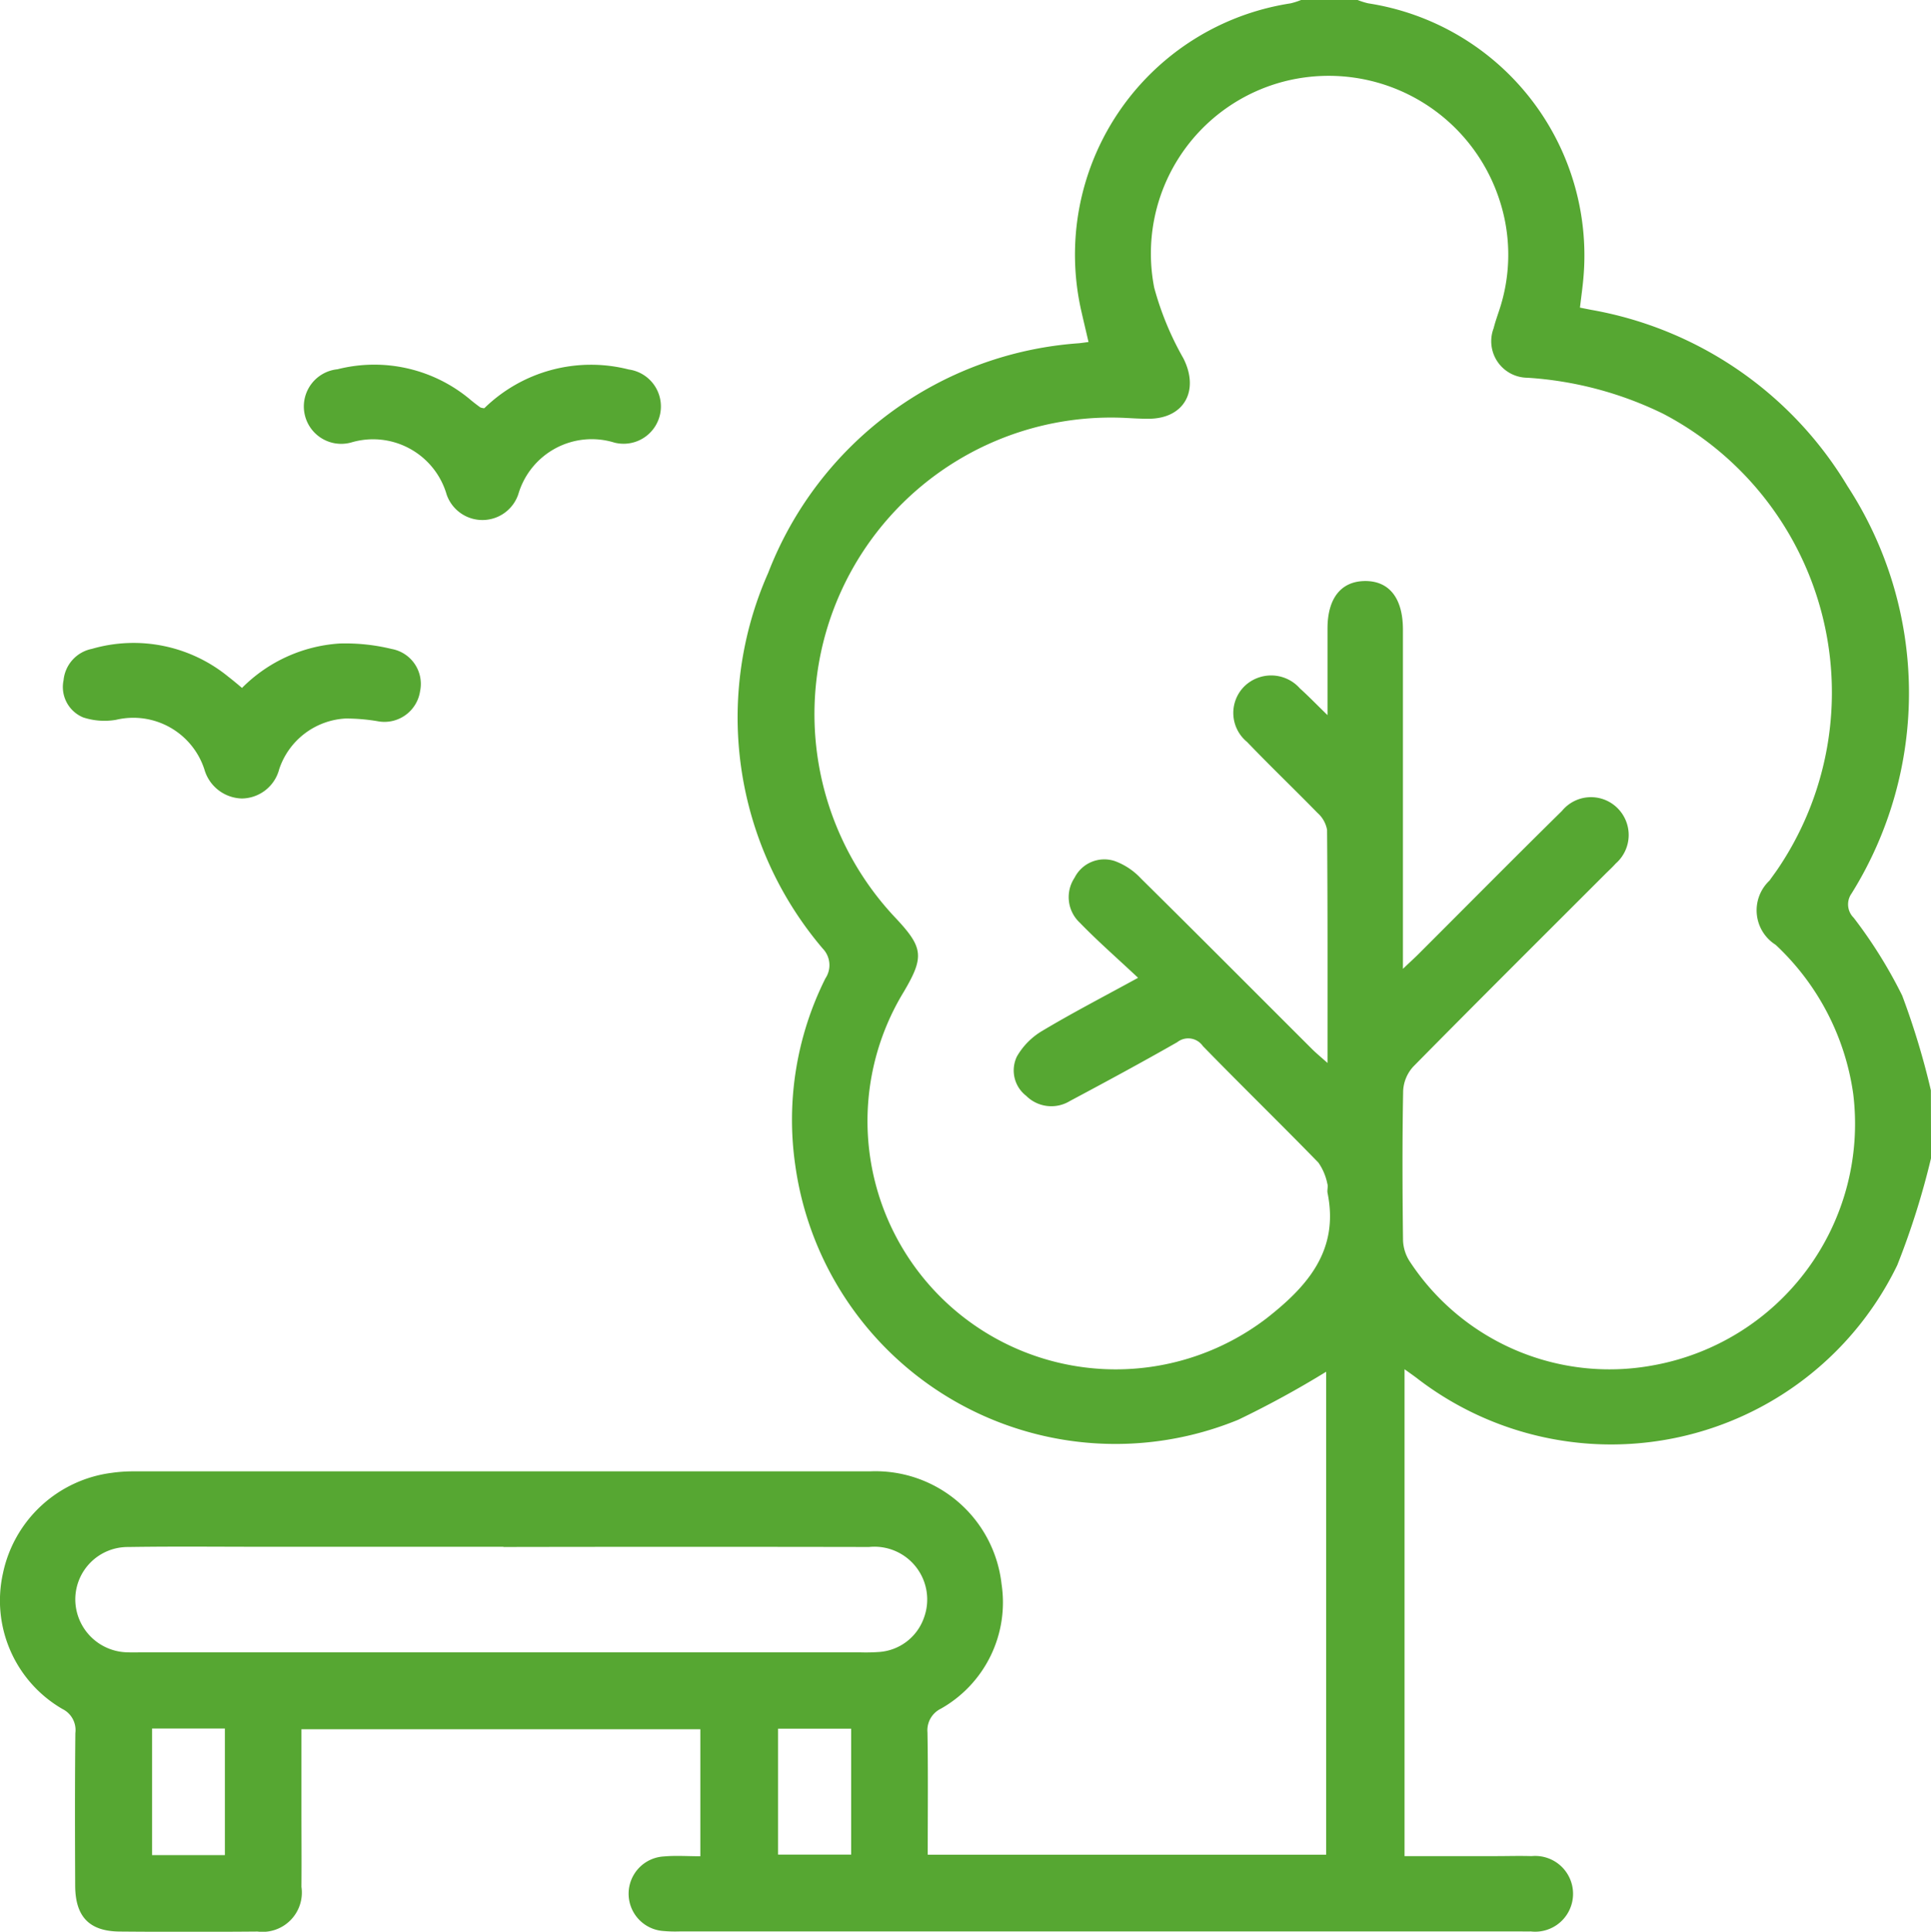 <svg xmlns="http://www.w3.org/2000/svg" xmlns:xlink="http://www.w3.org/1999/xlink" width="66.289" height="66.307" viewBox="0 0 66.289 66.307">
  <defs>
    <clipPath id="clip-path">
      <rect id="Rechteck_2625" data-name="Rechteck 2625" width="66.289" height="66.307" fill="#56a732"/>
    </clipPath>
  </defs>
  <g id="Gruppe_3927" data-name="Gruppe 3927" clip-path="url(#clip-path)">
    <path id="Pfad_91" data-name="Pfad 91" d="M66.29,39.755a26.8,26.8,0,0,1-1.16,3.674,10.914,10.914,0,0,1-16.488,3.878c-.119-.091-.242-.176-.426-.308V63.711h3.13c.41,0,.82-.013,1.23,0a1.3,1.3,0,1,1-.027,2.585c-.129.006-.259,0-.389,0H23.351a4.708,4.708,0,0,1-.582-.015,1.282,1.282,0,0,1,.028-2.559c.4-.036.808-.006,1.245-.006V59.356H10.348v2.82c0,.863.008,1.726,0,2.59A1.349,1.349,0,0,1,8.84,66.3q-2.363.02-4.726,0c-1.044-.007-1.528-.506-1.533-1.571-.008-1.748-.012-3.5.006-5.244a.805.805,0,0,0-.442-.823A4.3,4.3,0,0,1,.1,54.01a4.382,4.382,0,0,1,3.738-3.455,5.207,5.207,0,0,1,.709-.051q12.656,0,25.313,0a4.357,4.357,0,0,1,4.522,3.866A4.188,4.188,0,0,1,32.3,58.65a.825.825,0,0,0-.461.812c.024,1.38.009,2.761.009,4.2H45.525V47.085a33.307,33.307,0,0,1-3.018,1.648A11.1,11.1,0,0,1,27.3,39.992a10.85,10.85,0,0,1,1.036-6.41.819.819,0,0,0-.093-1.023,12.241,12.241,0,0,1-1.87-12.9,12.36,12.36,0,0,1,10.677-7.878c.085-.01.169-.022.318-.041-.083-.358-.165-.7-.243-1.043A8.726,8.726,0,0,1,44.3.116,2.436,2.436,0,0,0,44.664,0h1.942a2.466,2.466,0,0,0,.365.115,8.754,8.754,0,0,1,7.385,9.43c-.029.333-.077.664-.118,1.014l.384.076a12.859,12.859,0,0,1,8.8,6.051,13,13,0,0,1,.14,13.983.644.644,0,0,0,.073.833A16.1,16.1,0,0,1,65.3,34.173a26.281,26.281,0,0,1,.985,3.251Zm-18.129-6.5c.27-.256.441-.41.6-.573,1.618-1.616,3.227-3.243,4.858-4.846a1.289,1.289,0,0,1,1.9-.105,1.3,1.3,0,0,1-.053,1.909c-.114.129-.243.245-.365.367-2.2,2.2-4.4,4.388-6.581,6.6a1.329,1.329,0,0,0-.351.828c-.032,1.7-.026,3.409-.005,5.114a1.418,1.418,0,0,0,.242.767,8.2,8.2,0,0,0,8.322,3.553,8.422,8.422,0,0,0,6.891-9.322,8.645,8.645,0,0,0-2.663-5.116,1.4,1.4,0,0,1-.209-2.207c.086-.124.177-.245.263-.369A10.8,10.8,0,0,0,57.091,14.2a12.384,12.384,0,0,0-4.652-1.234,1.253,1.253,0,0,1-1.164-1.7c.052-.209.125-.412.192-.617a6.012,6.012,0,0,0,0-3.811,6.164,6.164,0,0,0-7.229-4.08,6.1,6.1,0,0,0-4.616,7.113,10.353,10.353,0,0,0,1,2.425c.566,1.114.026,2.086-1.213,2.078-.237,0-.475-.013-.712-.026A10.18,10.18,0,0,0,30.736,31.5c.964,1.025,1,1.341.286,2.55a8.523,8.523,0,0,0,12.459,11.2c1.405-1.1,2.493-2.33,2.093-4.3-.021-.1.025-.224-.008-.321a1.931,1.931,0,0,0-.308-.724c-1.31-1.344-2.655-2.655-3.966-4a.61.61,0,0,0-.88-.131c-1.216.694-2.449,1.36-3.685,2.019a1.223,1.223,0,0,1-1.5-.18,1.1,1.1,0,0,1-.317-1.35,2.427,2.427,0,0,1,.882-.886c1.027-.614,2.091-1.164,3.277-1.814-.717-.674-1.385-1.256-2-1.891a1.2,1.2,0,0,1-.18-1.544,1.142,1.142,0,0,1,1.381-.572,2.326,2.326,0,0,1,.9.6c1.965,1.941,3.913,3.9,5.868,5.85.143.143.3.271.534.48,0-2.746.007-5.374-.015-8a1.016,1.016,0,0,0-.33-.584c-.8-.82-1.626-1.609-2.417-2.435a1.287,1.287,0,0,1-.095-1.906,1.318,1.318,0,0,1,1.91.069c.293.263.567.548.947.917v-.725c0-.755,0-1.51,0-2.266.006-1.025.467-1.6,1.277-1.612.834-.01,1.305.579,1.312,1.642,0,.216,0,.431,0,.647v11.03M17.281,53.093H9c-1.531,0-3.063-.016-4.594.008a1.8,1.8,0,0,0-1.821,1.8,1.823,1.823,0,0,0,1.811,1.815c.172.008.345,0,.518,0H29.5a6.343,6.343,0,0,0,.647-.01,1.761,1.761,0,0,0,1.568-1.168A1.812,1.812,0,0,0,29.834,53.1q-6.276-.011-12.553,0M5.22,63.676h2.5V59.332H5.22Zm21.49-.017h2.51V59.337H26.71Z" transform="translate(0)" fill="#56a732"/>
    <path id="Pfad_92" data-name="Pfad 92" d="M11.572,56.787a5.188,5.188,0,0,1,3.352-1.523,6.722,6.722,0,0,1,1.785.188,1.219,1.219,0,0,1,.974,1.449,1.238,1.238,0,0,1-1.468,1.029,6.574,6.574,0,0,0-1.09-.091,2.548,2.548,0,0,0-2.278,1.738,1.341,1.341,0,0,1-1.28,1.007,1.374,1.374,0,0,1-1.289-1,2.565,2.565,0,0,0-3.034-1.7A2.343,2.343,0,0,1,6.114,57.8a1.13,1.13,0,0,1-.67-1.275,1.215,1.215,0,0,1,.974-1.077,5.136,5.136,0,0,1,4.686.96c.151.116.3.241.468.383" transform="translate(-3.262 -33.176)" fill="#56a732"/>
    <path id="Pfad_93" data-name="Pfad 93" d="M32.314,32.843a5.242,5.242,0,0,1,4.958-1.331,1.281,1.281,0,1,1-.489,2.511,2.627,2.627,0,0,0-3.3,1.769,1.3,1.3,0,0,1-2.46.017,2.63,2.63,0,0,0-3.285-1.789,1.283,1.283,0,1,1-.463-2.515,5.126,5.126,0,0,1,4.6,1.077c.1.081.2.158.307.235a.571.571,0,0,0,.132.026" transform="translate(-15.689 -18.83)" fill="#56a732"/>
  </g>
</svg>
